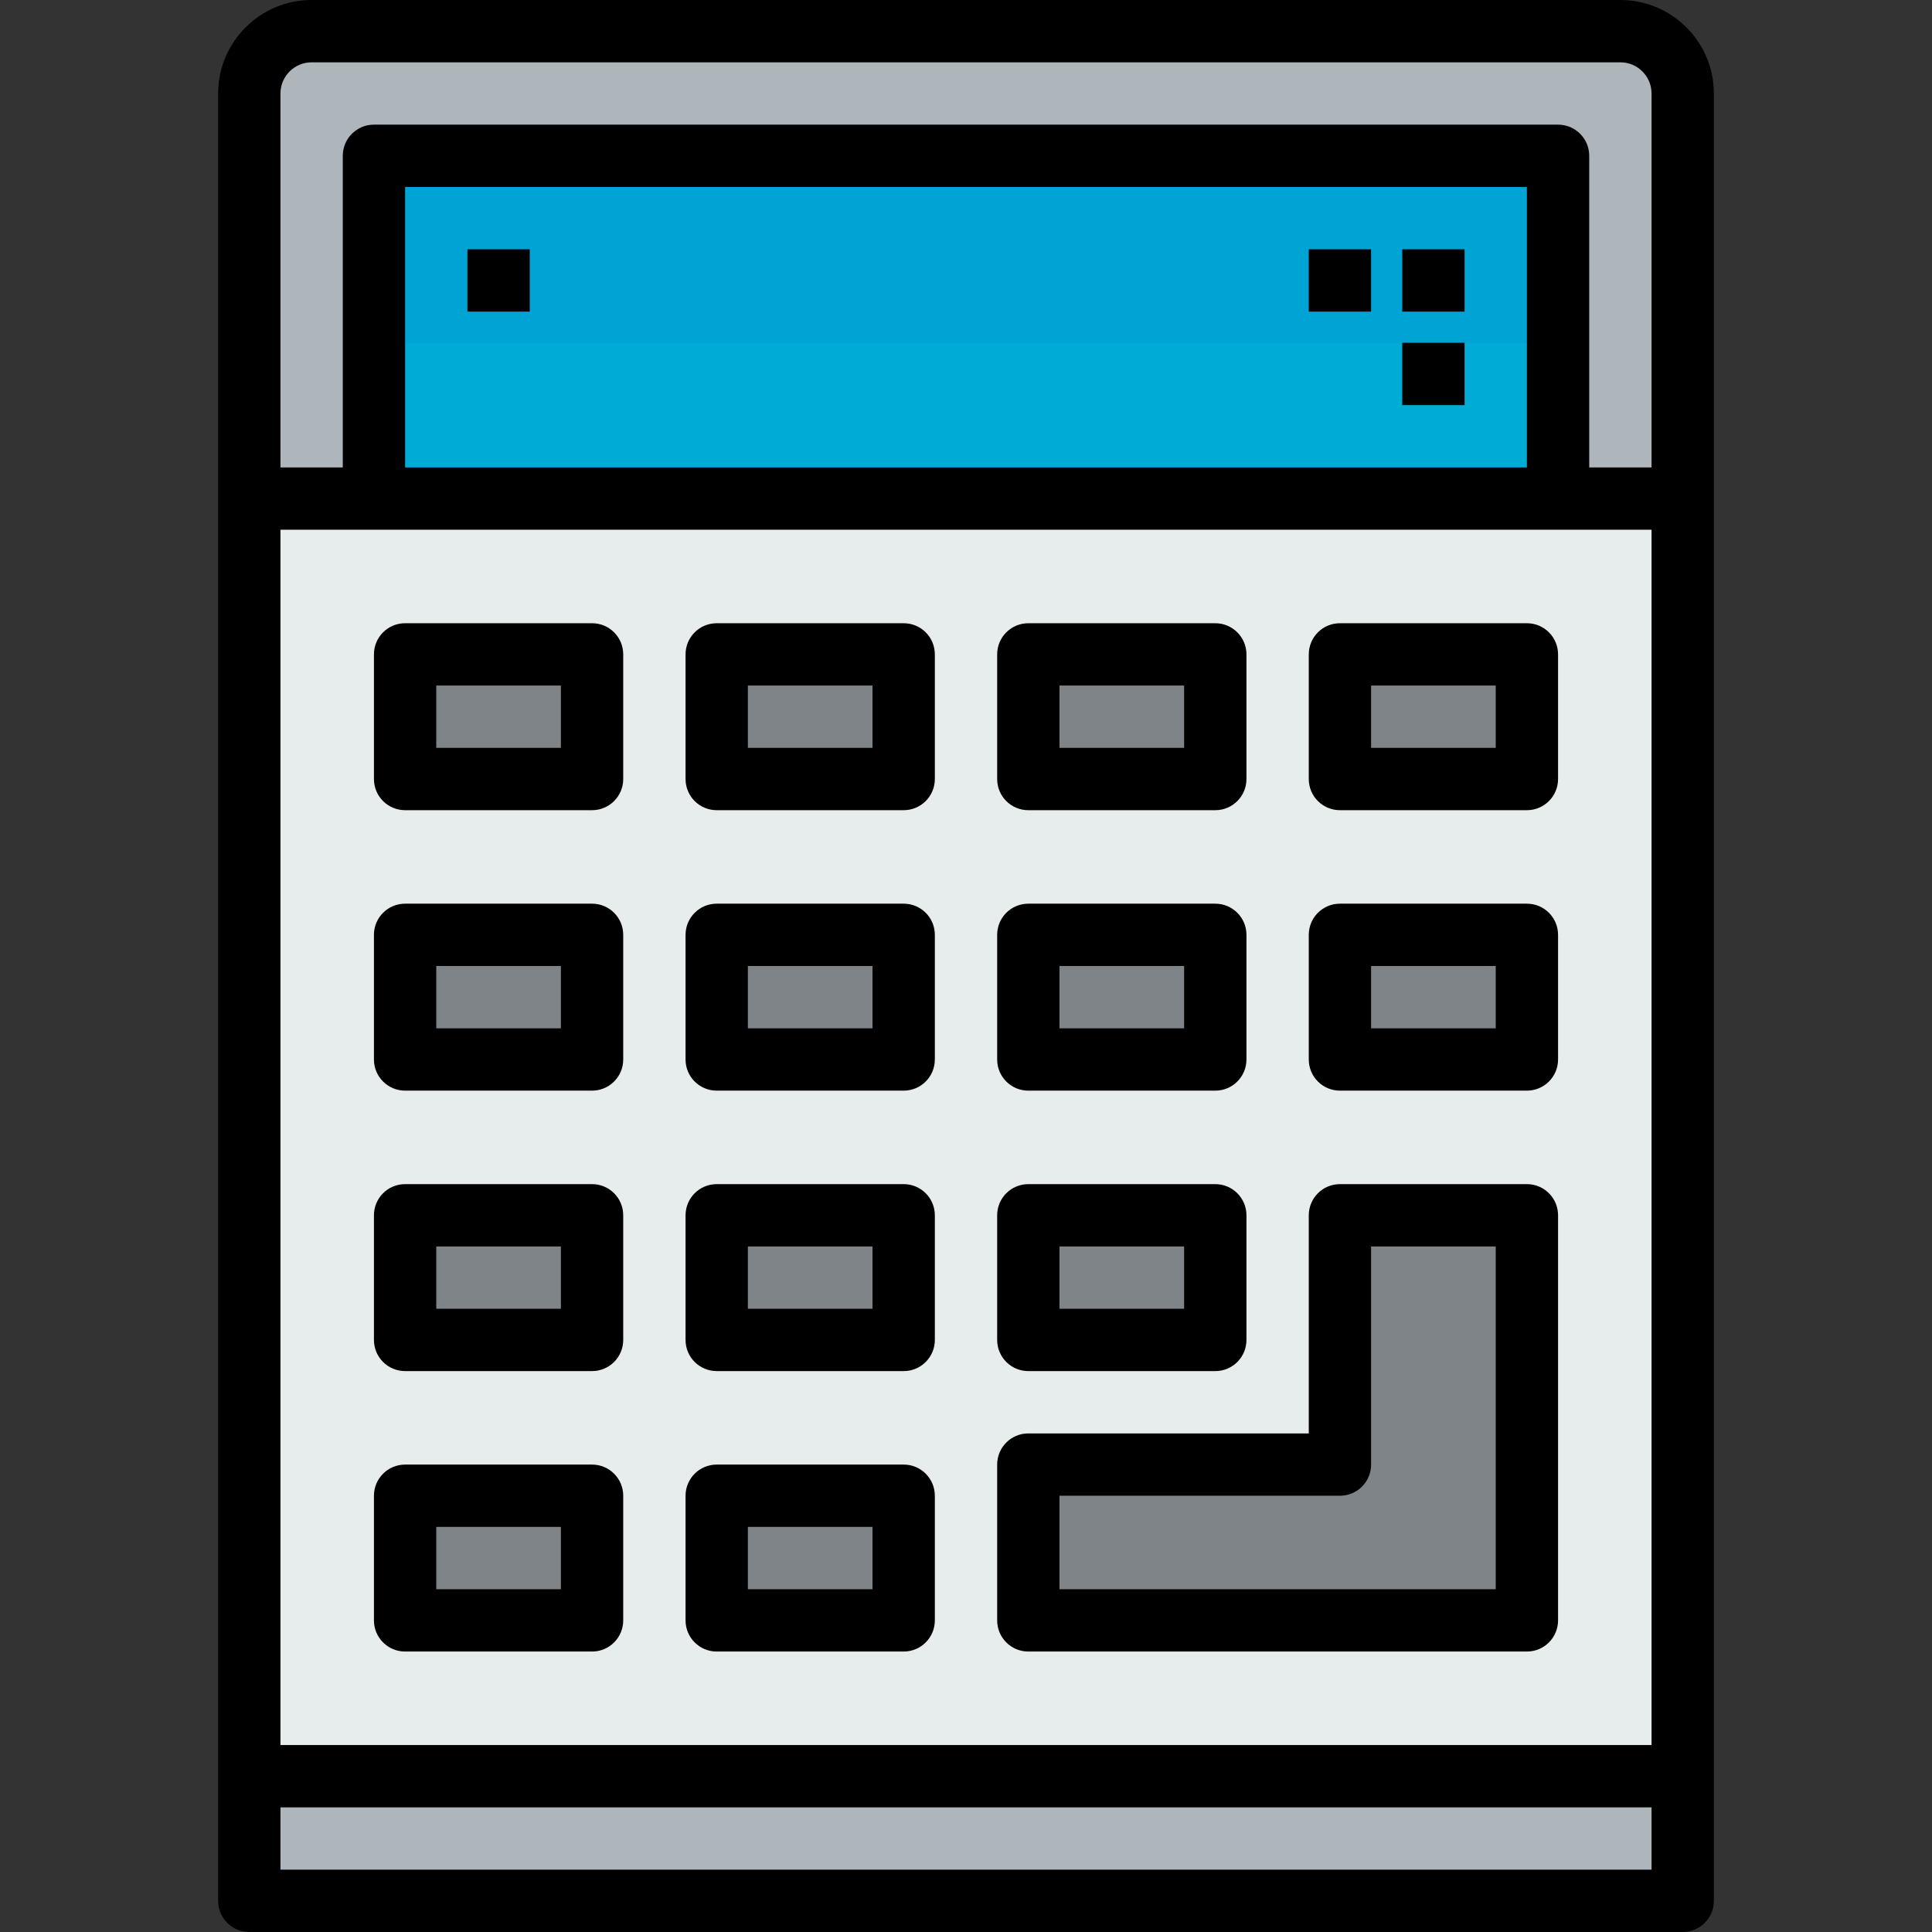 <?xml version="1.0" encoding="iso-8859-1"?>
<!-- Generator: Adobe Illustrator 19.0.0, SVG Export Plug-In . SVG Version: 6.00 Build 0)  -->
<svg version="1.1" id="Capa_1" xmlns="http://www.w3.org/2000/svg" xmlns:xlink="http://www.w3.org/1999/xlink" x="0px" y="0px"
	 viewBox="0 0 512 512" style="enable-background:new 0 0 512 512;" xml:space="preserve">
<rect x="0" y="0" width="512" height="512" fill="#333333" stroke="none"/>
<rect x="99.097" y="41.29" style="fill:#00ABD5;" width="313.806" height="90.839"/>
<rect x="99.097" y="41.29" style="fill:#00A4D4;" width="313.806" height="49.548"/>
<g>
	<rect x="107.355" y="396.387" style="fill:#7E8488;" width="49.548" height="33.032"/>
	<rect x="189.935" y="396.387" style="fill:#7E8488;" width="49.548" height="33.032"/>
	<polygon style="fill:#7E8488;" points="404.645,322.065 404.645,429.419 363.355,429.419 355.097,429.419 272.516,429.419 
		272.516,388.129 355.097,388.129 355.097,322.065 	"/>
	<rect x="272.516" y="322.065" style="fill:#7E8488;" width="49.548" height="33.032"/>
	<rect x="189.935" y="322.065" style="fill:#7E8488;" width="49.548" height="33.032"/>
	<rect x="107.355" y="322.065" style="fill:#7E8488;" width="49.548" height="33.032"/>
	<rect x="107.355" y="247.742" style="fill:#7E8488;" width="49.548" height="33.032"/>
	<rect x="189.935" y="247.742" style="fill:#7E8488;" width="49.548" height="33.032"/>
</g>
<rect x="66.065" y="470.71" style="fill:#AFB6BB;" width="379.871" height="33.032"/>
<path style="fill:#E7ECED;" d="M445.935,132.129V470.71H66.065V132.129h33.032h313.806H445.935z M404.645,429.419V322.065h-49.548
	v66.065h-82.581v41.29h82.581h8.258H404.645z M404.645,280.774v-33.032h-49.548v33.032H404.645z M404.645,206.452v-33.032h-49.548
	v33.032H404.645z M322.065,355.097v-33.032h-49.548v33.032H322.065z M322.065,280.774v-33.032h-49.548v33.032H322.065z
	 M322.065,206.452v-33.032h-49.548v33.032H322.065z M239.484,429.419v-33.032h-49.548v33.032H239.484z M239.484,355.097v-33.032
	h-49.548v33.032H239.484z M239.484,280.774v-33.032h-49.548v33.032H239.484z M239.484,206.452v-33.032h-49.548v33.032H239.484z
	 M156.903,429.419v-33.032h-49.548v33.032H156.903z M156.903,355.097v-33.032h-49.548v33.032H156.903z M156.903,280.774v-33.032
	h-49.548v33.032H156.903z M156.903,206.452v-33.032h-49.548v33.032H156.903z"/>
<path style="fill:#AFB6BB;" d="M445.935,24.774v107.355h-33.032V41.29H99.097v90.839H66.065V24.774
	c0-9.084,7.432-16.516,16.516-16.516h346.839C438.503,8.258,445.935,15.69,445.935,24.774z"/>
<g>
	<rect x="355.097" y="247.742" style="fill:#7E8488;" width="49.548" height="33.032"/>
	<rect x="355.097" y="173.419" style="fill:#7E8488;" width="49.548" height="33.032"/>
	<rect x="272.516" y="247.742" style="fill:#7E8488;" width="49.548" height="33.032"/>
	<rect x="272.516" y="173.419" style="fill:#7E8488;" width="49.548" height="33.032"/>
	<rect x="189.935" y="173.419" style="fill:#7E8488;" width="49.548" height="33.032"/>
	<rect x="107.355" y="173.419" style="fill:#7E8488;" width="49.548" height="33.032"/>
</g>
<path d="M429.419,0H82.581C68.922,0,57.806,11.115,57.806,24.774V470.71v33.032c0,4.558,3.691,8.258,8.258,8.258h379.871
	c4.567,0,8.258-3.7,8.258-8.258V470.71V24.774C454.194,11.115,443.078,0,429.419,0z M74.323,140.387h24.774h313.806h24.774v322.065
	H74.323V140.387z M107.355,123.871V49.548h297.29v74.323H107.355z M82.581,16.516h346.839c4.558,0,8.258,3.708,8.258,8.258v99.097
	h-16.516V41.29c0-4.558-3.691-8.258-8.258-8.258H99.097c-4.567,0-8.258,3.7-8.258,8.258v82.581H74.323V24.774
	C74.323,20.224,78.022,16.516,82.581,16.516z M74.323,495.484v-16.516h363.355v16.516H74.323z"/>
<path d="M156.903,165.161h-49.548c-4.567,0-8.258,3.7-8.258,8.258v33.032c0,4.558,3.691,8.258,8.258,8.258h49.548
	c4.567,0,8.258-3.7,8.258-8.258v-33.032C165.161,168.861,161.47,165.161,156.903,165.161z M148.645,198.194h-33.032v-16.516h33.032
	V198.194z"/>
<path d="M239.484,165.161h-49.548c-4.567,0-8.258,3.7-8.258,8.258v33.032c0,4.558,3.691,8.258,8.258,8.258h49.548
	c4.567,0,8.258-3.7,8.258-8.258v-33.032C247.742,168.861,244.051,165.161,239.484,165.161z M231.226,198.194h-33.032v-16.516h33.032
	V198.194z"/>
<path d="M272.516,214.71h49.548c4.567,0,8.258-3.7,8.258-8.258v-33.032c0-4.558-3.691-8.258-8.258-8.258h-49.548
	c-4.567,0-8.258,3.7-8.258,8.258v33.032C264.258,211.01,267.949,214.71,272.516,214.71z M280.774,181.677h33.032v16.516h-33.032
	V181.677z"/>
<path d="M404.645,165.161h-49.548c-4.567,0-8.258,3.7-8.258,8.258v33.032c0,4.558,3.691,8.258,8.258,8.258h49.548
	c4.567,0,8.258-3.7,8.258-8.258v-33.032C412.903,168.861,409.212,165.161,404.645,165.161z M396.387,198.194h-33.032v-16.516h33.032
	V198.194z"/>
<path d="M156.903,239.484h-49.548c-4.567,0-8.258,3.7-8.258,8.258v33.032c0,4.558,3.691,8.258,8.258,8.258h49.548
	c4.567,0,8.258-3.7,8.258-8.258v-33.032C165.161,243.183,161.47,239.484,156.903,239.484z M148.645,272.516h-33.032V256h33.032
	V272.516z"/>
<path d="M239.484,239.484h-49.548c-4.567,0-8.258,3.7-8.258,8.258v33.032c0,4.558,3.691,8.258,8.258,8.258h49.548
	c4.567,0,8.258-3.7,8.258-8.258v-33.032C247.742,243.183,244.051,239.484,239.484,239.484z M231.226,272.516h-33.032V256h33.032
	V272.516z"/>
<path d="M272.516,289.032h49.548c4.567,0,8.258-3.7,8.258-8.258v-33.032c0-4.558-3.691-8.258-8.258-8.258h-49.548
	c-4.567,0-8.258,3.7-8.258,8.258v33.032C264.258,285.333,267.949,289.032,272.516,289.032z M280.774,256h33.032v16.516h-33.032V256z
	"/>
<path d="M404.645,239.484h-49.548c-4.567,0-8.258,3.7-8.258,8.258v33.032c0,4.558,3.691,8.258,8.258,8.258h49.548
	c4.567,0,8.258-3.7,8.258-8.258v-33.032C412.903,243.183,409.212,239.484,404.645,239.484z M396.387,272.516h-33.032V256h33.032
	V272.516z"/>
<path d="M156.903,313.806h-49.548c-4.567,0-8.258,3.7-8.258,8.258v33.032c0,4.558,3.691,8.258,8.258,8.258h49.548
	c4.567,0,8.258-3.7,8.258-8.258v-33.032C165.161,317.506,161.47,313.806,156.903,313.806z M148.645,346.839h-33.032v-16.516h33.032
	V346.839z"/>
<path d="M239.484,313.806h-49.548c-4.567,0-8.258,3.7-8.258,8.258v33.032c0,4.558,3.691,8.258,8.258,8.258h49.548
	c4.567,0,8.258-3.7,8.258-8.258v-33.032C247.742,317.506,244.051,313.806,239.484,313.806z M231.226,346.839h-33.032v-16.516h33.032
	V346.839z"/>
<path d="M272.516,363.355h49.548c4.567,0,8.258-3.7,8.258-8.258v-33.032c0-4.558-3.691-8.258-8.258-8.258h-49.548
	c-4.567,0-8.258,3.7-8.258,8.258v33.032C264.258,359.655,267.949,363.355,272.516,363.355z M280.774,330.323h33.032v16.516h-33.032
	V330.323z"/>
<path d="M156.903,388.129h-49.548c-4.567,0-8.258,3.7-8.258,8.258v33.032c0,4.558,3.691,8.258,8.258,8.258h49.548
	c4.567,0,8.258-3.7,8.258-8.258v-33.032C165.161,391.829,161.47,388.129,156.903,388.129z M148.645,421.161h-33.032v-16.516h33.032
	V421.161z"/>
<path d="M239.484,388.129h-49.548c-4.567,0-8.258,3.7-8.258,8.258v33.032c0,4.558,3.691,8.258,8.258,8.258h49.548
	c4.567,0,8.258-3.7,8.258-8.258v-33.032C247.742,391.829,244.051,388.129,239.484,388.129z M231.226,421.161h-33.032v-16.516h33.032
	V421.161z"/>
<path d="M404.645,313.806h-49.548c-4.567,0-8.258,3.7-8.258,8.258v57.806h-74.323c-4.567,0-8.258,3.7-8.258,8.258v41.29
	c0,4.558,3.691,8.258,8.258,8.258h132.129c4.567,0,8.258-3.7,8.258-8.258V322.065C412.903,317.506,409.212,313.806,404.645,313.806z
	 M396.387,421.161H280.774v-24.774h74.323c4.567,0,8.258-3.7,8.258-8.258v-57.806h33.032V421.161z"/>
<rect x="123.871" y="66.065" width="16.516" height="16.516"/>
<rect x="371.613" y="66.065" width="16.516" height="16.516"/>
<rect x="371.613" y="90.839" width="16.516" height="16.516"/>
<rect x="346.839" y="66.065" width="16.516" height="16.516"/>
<g>
</g>
<g>
</g>
<g>
</g>
<g>
</g>
<g>
</g>
<g>
</g>
<g>
</g>
<g>
</g>
<g>
</g>
<g>
</g>
<g>
</g>
<g>
</g>
<g>
</g>
<g>
</g>
<g>
</g>
</svg>
